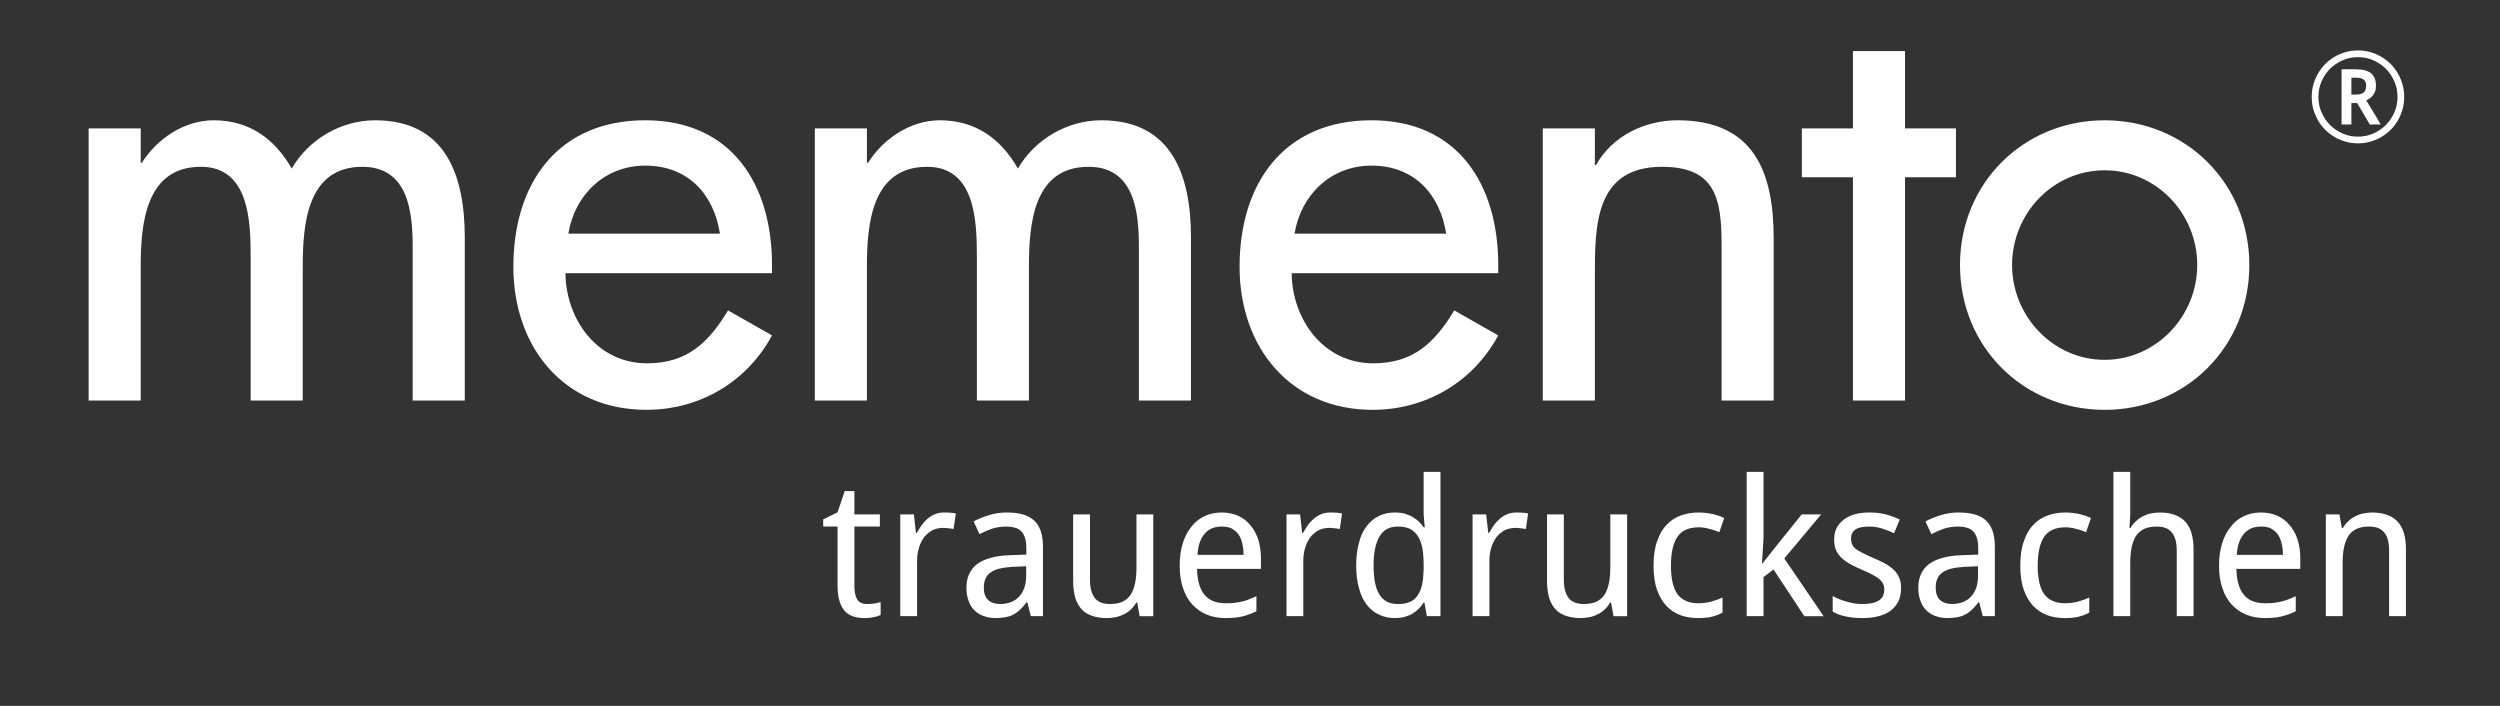 <?xml version="1.0" encoding="UTF-8" standalone="no"?><!DOCTYPE svg PUBLIC "-//W3C//DTD SVG 1.1//EN" "http://www.w3.org/Graphics/SVG/1.1/DTD/svg11.dtd"><svg width="100%" height="100%" viewBox="0 0 170 48" version="1.1" xmlns="http://www.w3.org/2000/svg" xmlns:xlink="http://www.w3.org/1999/xlink" xml:space="preserve" xmlns:serif="http://www.serif.com/" style="fill-rule:evenodd;clip-rule:evenodd;stroke-linejoin:round;stroke-miterlimit:2;"><rect x="0" y="0" width="170" height="48" fill="#333333" stroke="none"/><g><path d="M9.568,8.732l-3.541,0l0,18.504l3.541,0l0,-9.094c0,-2.886 0.315,-6.8 4.092,-6.8c3.266,0 3.384,3.676 3.384,6.088l0,9.806l3.542,0l0,-9.094c0,-2.847 0.275,-6.8 4.053,-6.8c3.108,0 3.423,3.044 3.423,5.416l0,10.478l3.542,0l0,-11.071c0,-4.191 -1.26,-7.986 -6.1,-7.986c-2.321,0 -4.525,1.304 -5.666,3.281c-1.18,-2.056 -2.912,-3.281 -5.312,-3.281c-2.007,0 -3.856,1.265 -4.879,2.886l-0.079,0l0,-2.333Zm42.929,9.845l0,-0.554c0,-5.495 -2.754,-9.844 -8.617,-9.844c-5.942,0 -8.971,4.27 -8.971,9.963c0,5.456 3.423,9.726 9.05,9.726c3.58,0 6.807,-1.858 8.538,-5.061l-2.99,-1.7c-1.338,2.214 -2.794,3.598 -5.509,3.598c-3.384,0 -5.509,-2.965 -5.548,-6.128l14.047,0Zm-13.85,-2.689c0.433,-2.649 2.479,-4.626 5.233,-4.626c2.833,0 4.643,1.859 5.076,4.626l-10.309,0Zm20.303,-7.156l-3.541,0l0,18.504l3.541,0l0,-9.094c0,-2.886 0.315,-6.8 4.093,-6.8c3.266,0 3.384,3.676 3.384,6.088l0,9.806l3.541,0l0,-9.094c0,-2.847 0.275,-6.8 4.053,-6.8c3.108,0 3.423,3.044 3.423,5.416l0,10.478l3.542,0l0,-11.071c0,-4.191 -1.26,-7.986 -6.099,-7.986c-2.322,0 -4.525,1.304 -5.667,3.281c-1.18,-2.056 -2.911,-3.281 -5.312,-3.281c-2.007,0 -3.856,1.265 -4.879,2.886l-0.079,0l0,-2.333Zm42.93,9.845l0,-0.554c0,-5.495 -2.755,-9.844 -8.618,-9.844c-5.941,0 -8.971,4.27 -8.971,9.963c0,5.456 3.423,9.726 9.05,9.726c3.581,0 6.807,-1.858 8.539,-5.061l-2.991,-1.7c-1.338,2.214 -2.794,3.598 -5.509,3.598c-3.383,0 -5.508,-2.965 -5.548,-6.128l14.048,0Zm-13.851,-2.689c0.433,-2.649 2.479,-4.626 5.233,-4.626c2.833,0 4.644,1.859 5.076,4.626l-10.309,0Zm20.422,-7.156l-3.542,0l0,18.504l3.542,0l0,-8.501c0,-3.361 0,-7.393 4.564,-7.393c3.62,0 4.053,2.134 4.053,5.297l0,10.597l3.541,0l0,-11.032c0,-4.507 -1.338,-8.025 -6.531,-8.025c-2.243,0 -4.447,1.067 -5.549,3.044l-0.078,0l0,-2.491Zm21.09,3.321l3.463,0l0,-3.321l-3.463,0l0,-5.261l-3.541,0l0,5.261l-3.474,0l0,3.321l3.474,0l0,15.183l3.541,0l0,-15.183Zm13.575,-3.874c-5.509,0 -9.837,4.27 -9.837,9.844c0,5.575 4.328,9.845 9.837,9.845c5.509,0 9.838,-4.27 9.838,-9.845c0,-5.574 -4.329,-9.844 -9.838,-9.844Zm0,3.4c3.502,0 6.296,2.926 6.296,6.444c0,3.48 -2.794,6.445 -6.296,6.445c-3.502,0 -6.295,-2.965 -6.295,-6.445c0,-3.518 2.793,-6.444 6.295,-6.444Z" style="fill:#fff;fill-rule:nonzero;"/><path d="M58.291,40.763c-0.129,-0.206 -0.193,-0.516 -0.193,-0.916l0,-4.041l1.734,0l0,-0.827l-1.734,0l0,-1.588l-0.655,0l-0.489,1.446l-0.976,0.478l0,0.491l0.976,0l0,4.041c0,0.426 0.052,0.774 0.142,1.058c0.09,0.284 0.218,0.504 0.372,0.672c0.167,0.167 0.36,0.284 0.578,0.348c0.219,0.065 0.463,0.103 0.72,0.103c0.103,0 0.218,0 0.321,-0.012c0.103,-0.013 0.219,-0.026 0.309,-0.052c0.102,-0.013 0.192,-0.039 0.282,-0.065c0.077,-0.025 0.154,-0.051 0.206,-0.077l0,-0.878c-0.039,0.013 -0.09,0.026 -0.167,0.039c-0.077,0.026 -0.154,0.038 -0.244,0.051c-0.09,0.013 -0.18,0.026 -0.27,0.026c-0.09,0.013 -0.18,0.013 -0.257,0.013c-0.309,0 -0.514,-0.103 -0.655,-0.31Z" style="fill:#fff;fill-rule:nonzero;"/><path d="M63.57,34.967c-0.18,0.077 -0.347,0.18 -0.501,0.309c-0.142,0.129 -0.283,0.271 -0.399,0.439c-0.115,0.168 -0.231,0.349 -0.334,0.53l-0.051,0l-0.141,-1.266l-0.926,0l0,6.92l1.144,0l0,-3.731c0,-0.348 0.039,-0.658 0.128,-0.929c0.09,-0.284 0.206,-0.517 0.36,-0.723c0.154,-0.194 0.347,-0.349 0.566,-0.465c0.218,-0.103 0.462,-0.155 0.719,-0.155c0.116,0 0.231,0.013 0.347,0.026c0.129,0.013 0.244,0.026 0.36,0.052l0.154,-1.059c-0.103,-0.026 -0.244,-0.039 -0.385,-0.052c-0.155,-0.013 -0.296,-0.013 -0.412,-0.013c-0.231,0 -0.449,0.039 -0.629,0.117Z" style="fill:#fff;fill-rule:nonzero;"/><path d="M70.921,41.899l0,-4.738c0,-0.413 -0.051,-0.761 -0.154,-1.058c-0.103,-0.284 -0.244,-0.53 -0.45,-0.71c-0.205,-0.194 -0.462,-0.323 -0.771,-0.414c-0.308,-0.09 -0.681,-0.129 -1.105,-0.129c-0.424,0 -0.822,0.065 -1.194,0.181c-0.386,0.116 -0.733,0.258 -1.041,0.426l0.398,0.865c0.283,-0.142 0.565,-0.271 0.861,-0.374c0.295,-0.091 0.617,-0.142 0.964,-0.142c0.218,0 0.411,0.026 0.578,0.077c0.18,0.039 0.321,0.129 0.437,0.245c0.115,0.117 0.192,0.259 0.257,0.452c0.064,0.194 0.09,0.426 0.09,0.697l0,0.439l-1.157,0.039c-0.976,0.039 -1.709,0.245 -2.197,0.607c-0.475,0.374 -0.719,0.904 -0.719,1.601c0,0.348 0.051,0.658 0.154,0.916c0.09,0.259 0.231,0.478 0.411,0.646c0.18,0.168 0.385,0.297 0.629,0.374c0.245,0.091 0.514,0.129 0.797,0.129c0.257,0 0.488,-0.025 0.694,-0.064c0.206,-0.039 0.385,-0.103 0.54,-0.194c0.167,-0.09 0.321,-0.206 0.449,-0.335c0.142,-0.142 0.283,-0.297 0.424,-0.491l0.039,0l0.244,0.955l0.822,0Zm-3.726,-1.097c-0.193,-0.181 -0.295,-0.452 -0.295,-0.839c0,-0.22 0.025,-0.413 0.102,-0.581c0.065,-0.168 0.167,-0.31 0.322,-0.426c0.154,-0.116 0.359,-0.22 0.616,-0.284c0.257,-0.065 0.566,-0.104 0.938,-0.129l0.9,-0.039l0,0.62c0,0.335 -0.039,0.619 -0.129,0.865c-0.09,0.245 -0.218,0.451 -0.372,0.606c-0.167,0.168 -0.347,0.284 -0.566,0.362c-0.218,0.077 -0.462,0.116 -0.706,0.116c-0.334,0 -0.604,-0.09 -0.81,-0.271Z" style="fill:#fff;fill-rule:nonzero;"/><path d="M78.422,41.899l0,-6.92l-1.143,0l0,3.589c0,0.414 -0.026,0.762 -0.09,1.072c-0.065,0.31 -0.167,0.581 -0.296,0.788c-0.141,0.219 -0.334,0.374 -0.565,0.49c-0.232,0.103 -0.514,0.155 -0.848,0.155c-0.463,0 -0.81,-0.129 -1.028,-0.4c-0.219,-0.284 -0.334,-0.684 -0.334,-1.24l0,-4.454l-1.144,0l0,4.519c0,0.439 0.052,0.826 0.141,1.149c0.103,0.31 0.245,0.581 0.437,0.788c0.193,0.206 0.437,0.348 0.733,0.451c0.282,0.091 0.616,0.142 1.002,0.142c0.193,0 0.398,-0.025 0.591,-0.064c0.193,-0.039 0.373,-0.103 0.54,-0.194c0.18,-0.077 0.334,-0.193 0.475,-0.322c0.141,-0.13 0.27,-0.297 0.373,-0.478l0.064,0l0.167,0.929l0.925,0Z" style="fill:#fff;fill-rule:nonzero;"/><path d="M83.92,42.003c0.18,-0.013 0.359,-0.039 0.527,-0.078c0.167,-0.039 0.334,-0.09 0.501,-0.155c0.154,-0.051 0.321,-0.116 0.488,-0.206l0,-1.02c-0.167,0.077 -0.321,0.142 -0.488,0.206c-0.155,0.065 -0.322,0.117 -0.489,0.155c-0.167,0.039 -0.347,0.065 -0.526,0.091c-0.18,0.025 -0.386,0.025 -0.591,0.025c-0.63,0 -1.105,-0.18 -1.427,-0.568c-0.321,-0.374 -0.501,-0.968 -0.514,-1.768l4.343,0l0,-0.723c0,-0.465 -0.064,-0.891 -0.18,-1.266c-0.128,-0.387 -0.308,-0.71 -0.539,-0.981c-0.232,-0.284 -0.501,-0.49 -0.835,-0.645c-0.335,-0.142 -0.707,-0.22 -1.118,-0.22c-0.424,0 -0.81,0.078 -1.157,0.246c-0.359,0.167 -0.655,0.4 -0.899,0.723c-0.257,0.309 -0.45,0.684 -0.591,1.136c-0.142,0.452 -0.206,0.968 -0.206,1.536c0,0.568 0.077,1.072 0.232,1.511c0.141,0.438 0.359,0.813 0.629,1.11c0.283,0.297 0.604,0.529 0.989,0.684c0.373,0.155 0.797,0.232 1.26,0.232c0.218,0 0.411,-0.012 0.591,-0.025Zm-0.167,-6.068c0.18,0.103 0.334,0.232 0.462,0.4c0.116,0.168 0.206,0.374 0.257,0.607c0.064,0.245 0.09,0.503 0.09,0.787l-3.135,0c0.039,-0.632 0.206,-1.11 0.488,-1.433c0.283,-0.335 0.668,-0.49 1.157,-0.49c0.257,0 0.488,0.038 0.681,0.129Z" style="fill:#fff;fill-rule:nonzero;"/><path d="M89.832,34.967c-0.18,0.077 -0.347,0.18 -0.501,0.309c-0.141,0.129 -0.283,0.271 -0.398,0.439c-0.116,0.168 -0.232,0.349 -0.334,0.53l-0.052,0l-0.141,-1.266l-0.925,0l0,6.92l1.143,0l0,-3.731c0,-0.348 0.039,-0.658 0.129,-0.929c0.09,-0.284 0.205,-0.517 0.36,-0.723c0.154,-0.194 0.347,-0.349 0.565,-0.465c0.218,-0.103 0.463,-0.155 0.72,-0.155c0.115,0 0.231,0.013 0.346,0.026c0.129,0.013 0.245,0.026 0.36,0.052l0.154,-1.059c-0.102,-0.026 -0.244,-0.039 -0.385,-0.052c-0.154,-0.013 -0.296,-0.013 -0.411,-0.013c-0.232,0 -0.45,0.039 -0.63,0.117Z" style="fill:#fff;fill-rule:nonzero;"/><path d="M97.027,41.899l0.925,0l0,-9.811l-1.144,0l0,2.749c0,0.065 0,0.155 0.013,0.272c0.013,0.116 0.013,0.232 0.026,0.335c0.012,0.129 0.025,0.271 0.038,0.413l-0.077,0c-0.09,-0.129 -0.205,-0.258 -0.321,-0.387c-0.129,-0.116 -0.27,-0.219 -0.437,-0.323c-0.154,-0.09 -0.334,-0.155 -0.54,-0.219c-0.205,-0.052 -0.424,-0.078 -0.668,-0.078c-0.398,0 -0.745,0.078 -1.066,0.233c-0.321,0.155 -0.604,0.374 -0.835,0.684c-0.232,0.297 -0.412,0.671 -0.527,1.123c-0.129,0.452 -0.193,0.968 -0.193,1.562c0,0.594 0.064,1.111 0.193,1.55c0.115,0.451 0.295,0.826 0.527,1.123c0.231,0.297 0.514,0.529 0.835,0.671c0.321,0.155 0.668,0.232 1.066,0.232c0.244,0 0.476,-0.025 0.668,-0.077c0.206,-0.065 0.386,-0.129 0.553,-0.232c0.154,-0.091 0.295,-0.207 0.424,-0.336c0.128,-0.129 0.231,-0.258 0.321,-0.413l0.051,0l0.168,0.929Zm-3.226,-1.471c-0.269,-0.426 -0.398,-1.085 -0.398,-1.963c0,-0.865 0.129,-1.51 0.398,-1.975c0.27,-0.465 0.681,-0.684 1.247,-0.684c0.334,0 0.617,0.051 0.848,0.168c0.218,0.116 0.398,0.284 0.539,0.516c0.142,0.219 0.232,0.503 0.296,0.826c0.051,0.336 0.077,0.71 0.077,1.136l0,0.259c-0.013,0.4 -0.038,0.735 -0.103,1.032c-0.064,0.297 -0.167,0.543 -0.308,0.749c-0.129,0.194 -0.308,0.349 -0.527,0.439c-0.231,0.103 -0.488,0.142 -0.809,0.142c-0.579,0 -0.99,-0.206 -1.26,-0.645Z" style="fill:#fff;fill-rule:nonzero;"/><path d="M102.487,34.967c-0.18,0.077 -0.347,0.18 -0.501,0.309c-0.142,0.129 -0.283,0.271 -0.399,0.439c-0.115,0.168 -0.231,0.349 -0.334,0.53l-0.051,0l-0.142,-1.266l-0.925,0l0,6.92l1.144,0l0,-3.731c0,-0.348 0.038,-0.658 0.128,-0.929c0.09,-0.284 0.206,-0.517 0.36,-0.723c0.154,-0.194 0.347,-0.349 0.565,-0.465c0.219,-0.103 0.463,-0.155 0.72,-0.155c0.116,0 0.231,0.013 0.347,0.026c0.128,0.013 0.244,0.026 0.36,0.052l0.154,-1.059c-0.103,-0.026 -0.244,-0.039 -0.386,-0.052c-0.154,-0.013 -0.295,-0.013 -0.411,-0.013c-0.231,0 -0.45,0.039 -0.629,0.117Z" style="fill:#fff;fill-rule:nonzero;"/><path d="M110.645,41.899l0,-6.92l-1.144,0l0,3.589c0,0.414 -0.026,0.762 -0.09,1.072c-0.064,0.31 -0.167,0.581 -0.295,0.788c-0.142,0.219 -0.334,0.374 -0.566,0.49c-0.231,0.103 -0.514,0.155 -0.848,0.155c-0.462,0 -0.809,-0.129 -1.028,-0.4c-0.218,-0.284 -0.334,-0.684 -0.334,-1.24l0,-4.454l-1.143,0l0,4.519c0,0.439 0.051,0.826 0.141,1.149c0.103,0.31 0.244,0.581 0.437,0.788c0.193,0.206 0.437,0.348 0.732,0.451c0.283,0.091 0.617,0.142 1.003,0.142c0.192,0 0.398,-0.025 0.591,-0.064c0.192,-0.039 0.372,-0.103 0.539,-0.194c0.18,-0.077 0.334,-0.193 0.476,-0.322c0.141,-0.13 0.269,-0.297 0.372,-0.478l0.064,0l0.168,0.929l0.925,0Z" style="fill:#fff;fill-rule:nonzero;"/><path d="M116.399,41.938c0.257,-0.064 0.501,-0.155 0.733,-0.284l0,-1.02c-0.232,0.103 -0.476,0.194 -0.758,0.271c-0.27,0.078 -0.579,0.116 -0.913,0.116c-0.616,0 -1.079,-0.206 -1.387,-0.606c-0.296,-0.413 -0.45,-1.059 -0.45,-1.95c0,-0.891 0.154,-1.549 0.45,-1.975c0.295,-0.426 0.783,-0.633 1.439,-0.633c0.102,0 0.218,0 0.347,0.026c0.115,0.013 0.244,0.039 0.359,0.078c0.129,0.025 0.257,0.064 0.373,0.103c0.116,0.039 0.218,0.077 0.321,0.129l0.334,-0.968c-0.205,-0.104 -0.475,-0.194 -0.783,-0.271c-0.309,-0.065 -0.63,-0.104 -0.951,-0.104c-0.424,0 -0.835,0.065 -1.195,0.194c-0.373,0.129 -0.707,0.336 -0.977,0.633c-0.282,0.284 -0.501,0.658 -0.655,1.123c-0.167,0.452 -0.244,1.02 -0.244,1.678c0,0.633 0.077,1.175 0.231,1.614c0.154,0.452 0.373,0.813 0.643,1.11c0.269,0.284 0.591,0.491 0.963,0.633c0.36,0.129 0.758,0.193 1.182,0.193c0.373,0 0.681,-0.025 0.938,-0.09Z" style="fill:#fff;fill-rule:nonzero;"/><path d="M119.815,38.323l0.103,-1.73l0,-4.505l-1.143,0l0,9.811l1.143,0l0,-2.659l0.681,-0.517l2.095,3.176l1.31,0l-2.672,-3.924l2.505,-2.996l-1.323,0l-1.825,2.273l-0.848,1.071l-0.026,0Z" style="fill:#fff;fill-rule:nonzero;"/><path d="M129.145,39.279c-0.09,-0.207 -0.218,-0.388 -0.385,-0.543c-0.155,-0.155 -0.36,-0.297 -0.592,-0.426c-0.231,-0.129 -0.501,-0.245 -0.796,-0.374c-0.283,-0.129 -0.527,-0.232 -0.72,-0.336c-0.192,-0.09 -0.359,-0.193 -0.475,-0.284c-0.116,-0.103 -0.193,-0.206 -0.244,-0.31c-0.039,-0.116 -0.064,-0.245 -0.064,-0.387c0,-0.258 0.102,-0.465 0.295,-0.607c0.206,-0.142 0.514,-0.206 0.938,-0.206c0.296,0 0.578,0.038 0.861,0.129c0.283,0.09 0.565,0.193 0.835,0.323l0.386,-0.93c-0.296,-0.142 -0.617,-0.258 -0.951,-0.349c-0.347,-0.09 -0.707,-0.129 -1.118,-0.129c-0.36,0 -0.681,0.039 -0.977,0.117c-0.295,0.077 -0.539,0.206 -0.758,0.361c-0.205,0.155 -0.372,0.349 -0.488,0.568c-0.116,0.232 -0.167,0.491 -0.167,0.788c0,0.284 0.039,0.529 0.128,0.735c0.09,0.194 0.219,0.375 0.386,0.53c0.167,0.155 0.373,0.297 0.604,0.426c0.244,0.129 0.514,0.258 0.809,0.387c0.309,0.129 0.553,0.245 0.733,0.349c0.192,0.103 0.347,0.206 0.462,0.31c0.103,0.103 0.18,0.206 0.219,0.322c0.051,0.104 0.064,0.22 0.064,0.349c0,0.155 -0.026,0.284 -0.077,0.413c-0.052,0.116 -0.142,0.22 -0.257,0.31c-0.129,0.077 -0.27,0.142 -0.463,0.194c-0.192,0.038 -0.424,0.064 -0.694,0.064c-0.179,0 -0.359,-0.013 -0.552,-0.039c-0.18,-0.038 -0.36,-0.077 -0.54,-0.129c-0.167,-0.051 -0.334,-0.103 -0.488,-0.168c-0.167,-0.064 -0.308,-0.142 -0.437,-0.206l0,1.059c0.244,0.142 0.54,0.258 0.861,0.322c0.321,0.078 0.72,0.116 1.169,0.116c0.411,0 0.771,-0.038 1.092,-0.129c0.322,-0.077 0.592,-0.206 0.823,-0.374c0.231,-0.181 0.398,-0.387 0.527,-0.633c0.115,-0.258 0.179,-0.555 0.179,-0.89c0,-0.284 -0.038,-0.517 -0.128,-0.723Z" style="fill:#fff;fill-rule:nonzero;"/><path d="M135.649,41.899l0,-4.738c0,-0.413 -0.052,-0.761 -0.154,-1.058c-0.103,-0.284 -0.245,-0.53 -0.45,-0.71c-0.206,-0.194 -0.463,-0.323 -0.771,-0.414c-0.308,-0.09 -0.681,-0.129 -1.105,-0.129c-0.424,0 -0.822,0.065 -1.195,0.181c-0.385,0.116 -0.732,0.258 -1.041,0.426l0.399,0.865c0.282,-0.142 0.565,-0.271 0.86,-0.374c0.296,-0.091 0.617,-0.142 0.964,-0.142c0.219,0 0.411,0.026 0.578,0.077c0.18,0.039 0.322,0.129 0.437,0.245c0.116,0.117 0.193,0.259 0.257,0.452c0.064,0.194 0.09,0.426 0.09,0.697l0,0.439l-1.156,0.039c-0.977,0.039 -1.709,0.245 -2.197,0.607c-0.476,0.374 -0.72,0.904 -0.72,1.601c0,0.348 0.051,0.658 0.154,0.916c0.09,0.259 0.231,0.478 0.411,0.646c0.18,0.168 0.386,0.297 0.63,0.374c0.244,0.091 0.514,0.129 0.797,0.129c0.257,0 0.488,-0.025 0.693,-0.064c0.206,-0.039 0.386,-0.103 0.54,-0.194c0.167,-0.09 0.321,-0.206 0.45,-0.335c0.141,-0.142 0.282,-0.297 0.424,-0.491l0.038,0l0.244,0.955l0.823,0Zm-3.726,-1.097c-0.193,-0.181 -0.296,-0.452 -0.296,-0.839c0,-0.22 0.026,-0.413 0.103,-0.581c0.064,-0.168 0.167,-0.31 0.321,-0.426c0.154,-0.116 0.36,-0.22 0.617,-0.284c0.257,-0.065 0.565,-0.104 0.938,-0.129l0.899,-0.039l0,0.62c0,0.335 -0.038,0.619 -0.128,0.865c-0.09,0.245 -0.219,0.451 -0.373,0.606c-0.167,0.168 -0.347,0.284 -0.565,0.362c-0.219,0.077 -0.463,0.116 -0.707,0.116c-0.334,0 -0.604,-0.09 -0.809,-0.271Z" style="fill:#fff;fill-rule:nonzero;"/><path d="M141.338,41.938c0.257,-0.064 0.501,-0.155 0.732,-0.284l0,-1.02c-0.231,0.103 -0.475,0.194 -0.758,0.271c-0.27,0.078 -0.578,0.116 -0.912,0.116c-0.617,0 -1.079,-0.206 -1.388,-0.606c-0.295,-0.413 -0.449,-1.059 -0.449,-1.95c0,-0.891 0.154,-1.549 0.449,-1.975c0.296,-0.426 0.784,-0.633 1.439,-0.633c0.103,0 0.219,0 0.347,0.026c0.116,0.013 0.244,0.039 0.36,0.078c0.128,0.025 0.257,0.064 0.373,0.103c0.115,0.039 0.218,0.077 0.321,0.129l0.334,-0.968c-0.206,-0.104 -0.476,-0.194 -0.784,-0.271c-0.308,-0.065 -0.629,-0.104 -0.951,-0.104c-0.424,0 -0.835,0.065 -1.195,0.194c-0.372,0.129 -0.706,0.336 -0.976,0.633c-0.283,0.284 -0.501,0.658 -0.655,1.123c-0.167,0.452 -0.245,1.02 -0.245,1.678c0,0.633 0.078,1.175 0.232,1.614c0.154,0.452 0.372,0.813 0.642,1.11c0.27,0.284 0.591,0.491 0.964,0.633c0.36,0.129 0.758,0.193 1.182,0.193c0.373,0 0.681,-0.025 0.938,-0.09Z" style="fill:#fff;fill-rule:nonzero;"/><path d="M149.161,41.899l0,-4.518c0,-0.891 -0.193,-1.524 -0.578,-1.924c-0.385,-0.4 -0.964,-0.607 -1.735,-0.607c-0.192,0 -0.398,0.026 -0.591,0.065c-0.192,0.039 -0.372,0.103 -0.539,0.194c-0.18,0.09 -0.334,0.193 -0.476,0.335c-0.141,0.129 -0.27,0.284 -0.372,0.465l-0.065,0l0.052,-0.904l0,-2.917l-1.144,0l0,9.811l1.144,0l0,-3.589c0,-0.4 0.026,-0.761 0.09,-1.071c0.064,-0.31 0.167,-0.568 0.295,-0.788c0.142,-0.219 0.334,-0.374 0.566,-0.49c0.231,-0.104 0.514,-0.155 0.848,-0.155c0.475,0 0.809,0.129 1.028,0.4c0.231,0.284 0.334,0.684 0.334,1.239l0,4.454l1.143,0Z" style="fill:#fff;fill-rule:nonzero;"/><path d="M154.595,42.003c0.179,-0.013 0.359,-0.039 0.526,-0.078c0.167,-0.039 0.334,-0.09 0.501,-0.155c0.155,-0.051 0.322,-0.116 0.489,-0.206l0,-1.02c-0.167,0.077 -0.321,0.142 -0.489,0.206c-0.154,0.065 -0.321,0.117 -0.488,0.155c-0.167,0.039 -0.347,0.065 -0.527,0.091c-0.179,0.025 -0.385,0.025 -0.591,0.025c-0.629,0 -1.105,-0.18 -1.426,-0.568c-0.321,-0.374 -0.501,-0.968 -0.514,-1.768l4.343,0l0,-0.723c0,-0.465 -0.064,-0.891 -0.18,-1.266c-0.128,-0.387 -0.308,-0.71 -0.539,-0.981c-0.232,-0.284 -0.502,-0.49 -0.836,-0.645c-0.334,-0.142 -0.706,-0.22 -1.117,-0.22c-0.424,0 -0.81,0.078 -1.157,0.246c-0.36,0.167 -0.655,0.4 -0.899,0.723c-0.257,0.309 -0.45,0.684 -0.591,1.136c-0.142,0.452 -0.206,0.968 -0.206,1.536c0,0.568 0.077,1.072 0.231,1.511c0.142,0.438 0.36,0.813 0.63,1.11c0.283,0.297 0.604,0.529 0.989,0.684c0.373,0.155 0.797,0.232 1.26,0.232c0.218,0 0.411,-0.012 0.591,-0.025Zm-0.167,-6.068c0.179,0.103 0.334,0.232 0.462,0.4c0.116,0.168 0.206,0.374 0.257,0.607c0.064,0.245 0.09,0.503 0.09,0.787l-3.135,0c0.038,-0.632 0.205,-1.11 0.488,-1.433c0.283,-0.335 0.668,-0.49 1.157,-0.49c0.257,0 0.488,0.038 0.681,0.129Z" style="fill:#fff;fill-rule:nonzero;"/><path d="M163.604,41.899l0,-4.518c0,-0.891 -0.193,-1.524 -0.579,-1.924c-0.385,-0.4 -0.963,-0.607 -1.734,-0.607c-0.193,0 -0.399,0.026 -0.591,0.065c-0.193,0.039 -0.373,0.103 -0.54,0.194c-0.18,0.09 -0.334,0.193 -0.475,0.335c-0.142,0.129 -0.27,0.284 -0.373,0.465l-0.064,0l-0.167,-0.93l-0.925,0l0,6.92l1.143,0l0,-3.589c0,-0.4 0.026,-0.761 0.09,-1.071c0.064,-0.31 0.167,-0.568 0.296,-0.788c0.141,-0.219 0.334,-0.374 0.565,-0.49c0.231,-0.104 0.514,-0.155 0.848,-0.155c0.475,0 0.81,0.129 1.028,0.4c0.231,0.284 0.334,0.684 0.334,1.239l0,4.454l1.144,0Z" style="fill:#fff;fill-rule:nonzero;"/><path d="M159.895,5.28l0.291,0c0.249,0 0.429,0.043 0.54,0.129c0.111,0.078 0.171,0.224 0.171,0.431c0,0.198 -0.051,0.344 -0.162,0.447c-0.112,0.095 -0.292,0.147 -0.54,0.147l-0.3,0l0,-1.154Zm1.345,-0.292c-0.223,-0.181 -0.565,-0.276 -1.036,-0.276l-0.977,0l0,3.753l0.668,0l0,-1.455l0.394,0l0.857,1.455l0.745,0l-0.043,-0.069c-0.025,-0.052 -0.06,-0.112 -0.111,-0.189c-0.043,-0.078 -0.094,-0.164 -0.154,-0.267c-0.06,-0.095 -0.12,-0.198 -0.18,-0.293c-0.146,-0.241 -0.317,-0.516 -0.497,-0.817c0.086,-0.043 0.163,-0.086 0.24,-0.147c0.086,-0.051 0.154,-0.12 0.214,-0.206c0.06,-0.078 0.111,-0.172 0.154,-0.276c0.034,-0.103 0.052,-0.232 0.052,-0.361c0,-0.388 -0.112,-0.672 -0.326,-0.852Zm-3.932,2.444c0.077,0.267 0.18,0.516 0.317,0.757c0.137,0.233 0.3,0.448 0.489,0.637c0.197,0.19 0.411,0.353 0.642,0.491c0.231,0.138 0.48,0.241 0.745,0.318c0.274,0.078 0.548,0.112 0.84,0.112c0.291,0 0.565,-0.034 0.839,-0.112c0.266,-0.077 0.514,-0.18 0.745,-0.318c0.232,-0.138 0.446,-0.301 0.643,-0.491c0.188,-0.189 0.351,-0.404 0.488,-0.637c0.137,-0.241 0.24,-0.49 0.317,-0.757c0.077,-0.267 0.111,-0.551 0.111,-0.843c0,-0.293 -0.034,-0.568 -0.111,-0.835c-0.077,-0.276 -0.18,-0.525 -0.317,-0.758c-0.137,-0.232 -0.3,-0.447 -0.488,-0.645c-0.197,-0.19 -0.411,-0.353 -0.643,-0.491c-0.231,-0.138 -0.479,-0.241 -0.745,-0.318c-0.274,-0.078 -0.548,-0.112 -0.839,-0.112c-0.292,0 -0.566,0.034 -0.84,0.112c-0.265,0.077 -0.514,0.18 -0.745,0.318c-0.231,0.138 -0.445,0.301 -0.642,0.491c-0.189,0.198 -0.352,0.413 -0.489,0.645c-0.137,0.233 -0.24,0.482 -0.317,0.758c-0.077,0.267 -0.111,0.542 -0.111,0.835c0,0.292 0.034,0.576 0.111,0.843Zm0.557,-1.893c0.137,-0.328 0.334,-0.612 0.574,-0.861c0.248,-0.241 0.531,-0.439 0.857,-0.577c0.325,-0.146 0.676,-0.215 1.045,-0.215c0.368,0 0.719,0.069 1.045,0.215c0.325,0.138 0.608,0.336 0.856,0.577c0.24,0.249 0.437,0.533 0.574,0.861c0.146,0.327 0.214,0.679 0.214,1.05c0,0.37 -0.068,0.723 -0.214,1.05c-0.137,0.327 -0.334,0.611 -0.574,0.86c-0.248,0.241 -0.531,0.439 -0.856,0.577c-0.326,0.146 -0.677,0.215 -1.045,0.215c-0.369,0 -0.72,-0.069 -1.045,-0.215c-0.326,-0.138 -0.609,-0.336 -0.857,-0.577c-0.24,-0.249 -0.437,-0.533 -0.574,-0.86c-0.146,-0.327 -0.214,-0.68 -0.214,-1.05c0,-0.371 0.068,-0.723 0.214,-1.05Z" style="fill:#fff;fill-rule:nonzero;"/></g></svg>